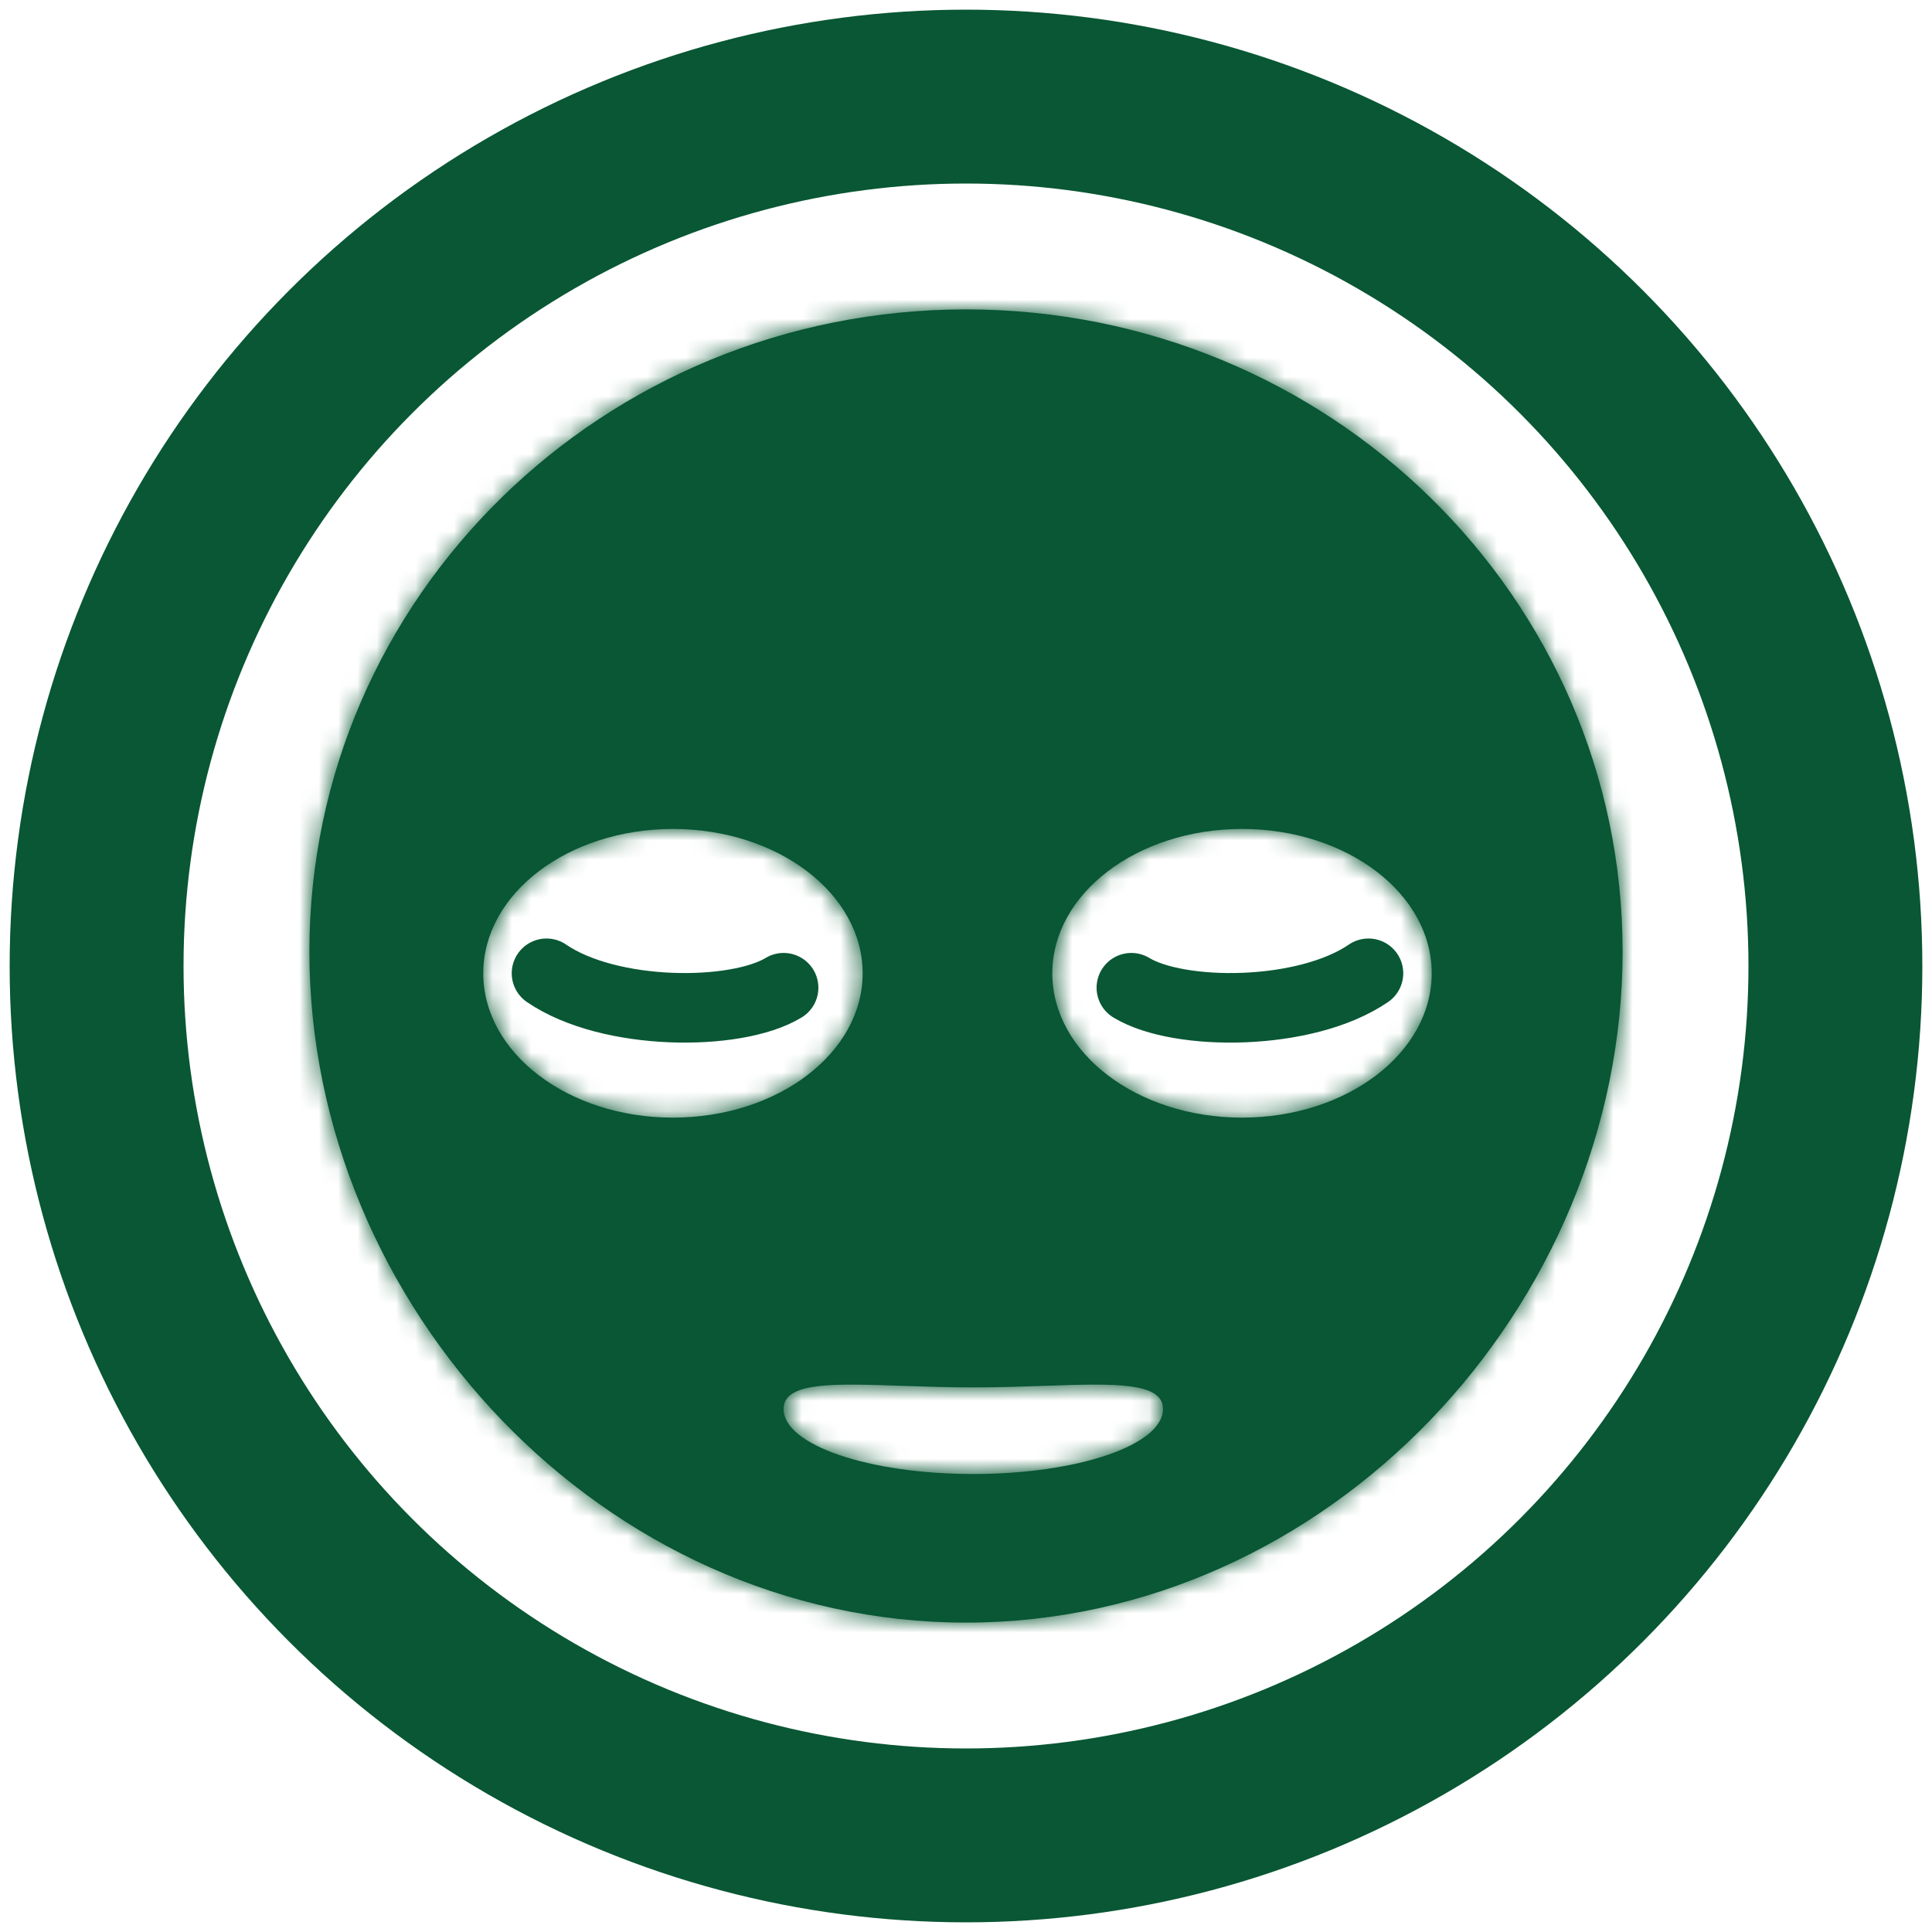 <svg width="100" height="100" viewBox="0 0 100 100" fill="none" xmlns="http://www.w3.org/2000/svg">
<mask id="path-1-inside-1_38_1539" fill="white">
<path fill-rule="evenodd" clip-rule="evenodd" d="M50 83.986C68.77 83.986 83.986 67.61 83.986 49.253C83.986 30.895 68.77 16.014 50 16.014C31.23 16.014 16.014 30.895 16.014 49.253C16.014 67.61 31.23 83.986 50 83.986ZM34.832 57.848C40.255 57.848 44.65 54.503 44.65 50.377C44.65 46.252 40.255 42.907 34.832 42.907C29.41 42.907 25.014 46.252 25.014 50.377C25.014 54.503 29.41 57.848 34.832 57.848ZM74.105 50.377C74.105 54.503 69.709 57.848 64.287 57.848C58.864 57.848 54.468 54.503 54.468 50.377C54.468 46.252 58.864 42.907 64.287 42.907C69.709 42.907 74.105 46.252 74.105 50.377ZM50.378 76.294C55.8 76.294 60.196 74.789 60.196 72.933C60.196 71.521 57.656 71.608 54.057 71.731C52.92 71.77 51.679 71.812 50.378 71.812C49.077 71.812 47.835 71.77 46.698 71.731C43.099 71.608 40.559 71.521 40.559 72.933C40.559 74.789 44.955 76.294 50.378 76.294Z"/>
</mask>
<path fill-rule="evenodd" clip-rule="evenodd" d="M50 83.986C68.77 83.986 83.986 67.61 83.986 49.253C83.986 30.895 68.77 16.014 50 16.014C31.23 16.014 16.014 30.895 16.014 49.253C16.014 67.61 31.23 83.986 50 83.986ZM34.832 57.848C40.255 57.848 44.65 54.503 44.65 50.377C44.65 46.252 40.255 42.907 34.832 42.907C29.41 42.907 25.014 46.252 25.014 50.377C25.014 54.503 29.41 57.848 34.832 57.848ZM74.105 50.377C74.105 54.503 69.709 57.848 64.287 57.848C58.864 57.848 54.468 54.503 54.468 50.377C54.468 46.252 58.864 42.907 64.287 42.907C69.709 42.907 74.105 46.252 74.105 50.377ZM50.378 76.294C55.8 76.294 60.196 74.789 60.196 72.933C60.196 71.521 57.656 71.608 54.057 71.731C52.92 71.77 51.679 71.812 50.378 71.812C49.077 71.812 47.835 71.77 46.698 71.731C43.099 71.608 40.559 71.521 40.559 72.933C40.559 74.789 44.955 76.294 50.378 76.294Z" fill="#095734"/>
<path d="M54.057 71.731L53.811 64.535H53.811L54.057 71.731ZM46.698 71.731L46.944 64.535H46.944L46.698 71.731ZM76.786 49.253C76.786 63.894 64.538 76.786 50 76.786V91.186C73.002 91.186 91.186 71.326 91.186 49.253H76.786ZM50 23.214C64.945 23.214 76.786 35.022 76.786 49.253H91.186C91.186 26.769 72.595 8.814 50 8.814V23.214ZM23.214 49.253C23.214 35.022 35.055 23.214 50 23.214V8.814C27.405 8.814 8.814 26.769 8.814 49.253H23.214ZM50 76.786C35.462 76.786 23.214 63.894 23.214 49.253H8.814C8.814 71.326 26.998 91.186 50 91.186V76.786ZM37.45 50.377C37.45 49.71 37.823 49.619 37.415 49.93C37.001 50.245 36.112 50.648 34.832 50.648V65.048C38.975 65.048 42.995 63.779 46.134 61.39C49.28 58.997 51.85 55.17 51.85 50.377H37.45ZM34.832 50.107C36.112 50.107 37.001 50.51 37.415 50.825C37.823 51.136 37.45 51.044 37.45 50.377H51.85C51.85 45.585 49.28 41.758 46.134 39.365C42.995 36.976 38.975 35.707 34.832 35.707V50.107ZM32.214 50.377C32.214 51.044 31.841 51.136 32.249 50.825C32.663 50.51 33.553 50.107 34.832 50.107V35.707C30.689 35.707 26.669 36.976 23.53 39.365C20.385 41.758 17.814 45.585 17.814 50.377H32.214ZM34.832 50.648C33.553 50.648 32.663 50.245 32.249 49.93C31.841 49.619 32.214 49.71 32.214 50.377H17.814C17.814 55.17 20.385 58.997 23.53 61.39C26.669 63.779 30.689 65.048 34.832 65.048V50.648ZM64.287 65.048C68.429 65.048 72.449 63.779 75.589 61.39C78.734 58.997 81.305 55.17 81.305 50.377H66.905C66.905 49.71 67.278 49.619 66.869 49.93C66.455 50.245 65.566 50.648 64.287 50.648V65.048ZM47.268 50.377C47.268 55.17 49.839 58.997 52.984 61.39C56.124 63.779 60.144 65.048 64.287 65.048V50.648C63.007 50.648 62.118 50.245 61.704 49.93C61.295 49.619 61.668 49.71 61.668 50.377H47.268ZM64.287 35.707C60.144 35.707 56.124 36.976 52.984 39.365C49.839 41.758 47.268 45.585 47.268 50.377H61.668C61.668 51.044 61.295 51.136 61.704 50.825C62.118 50.51 63.007 50.107 64.287 50.107V35.707ZM81.305 50.377C81.305 45.585 78.734 41.758 75.589 39.365C72.449 36.976 68.429 35.707 64.287 35.707V50.107C65.566 50.107 66.455 50.51 66.869 50.825C67.278 51.136 66.905 51.044 66.905 50.377H81.305ZM52.996 72.933C52.996 70.328 54.55 68.923 54.894 68.645C55.299 68.317 55.445 68.341 54.988 68.498C54.144 68.787 52.514 69.094 50.378 69.094V83.494C53.664 83.494 56.943 83.049 59.652 82.121C60.972 81.669 62.556 80.969 63.954 79.837C65.292 78.754 67.396 76.465 67.396 72.933H52.996ZM54.302 78.927C55.231 78.895 55.95 78.871 56.567 78.868C57.207 78.865 57.489 78.889 57.559 78.898C57.779 78.926 56.927 78.878 55.861 78.196C55.234 77.795 54.45 77.12 53.844 76.071C53.223 74.995 52.996 73.882 52.996 72.933H67.396C67.396 69.879 65.771 67.442 63.624 66.068C61.97 65.009 60.258 64.726 59.394 64.615C57.588 64.383 55.349 64.483 53.811 64.535L54.302 78.927ZM50.378 79.012C51.819 79.012 53.18 78.965 54.302 78.927L53.811 64.535C52.661 64.574 51.538 64.612 50.378 64.612V79.012ZM46.453 78.927C47.575 78.965 48.936 79.012 50.378 79.012V64.612C49.217 64.612 48.094 64.574 46.944 64.535L46.453 78.927ZM47.759 72.933C47.759 73.882 47.532 74.995 46.911 76.071C46.305 77.12 45.521 77.795 44.894 78.196C43.828 78.878 42.976 78.926 43.197 78.898C43.266 78.889 43.548 78.865 44.188 78.868C44.805 78.871 45.524 78.895 46.453 78.927L46.944 64.535C45.406 64.483 43.167 64.383 41.361 64.615C40.497 64.726 38.785 65.009 37.131 66.068C34.984 67.442 33.359 69.879 33.359 72.933H47.759ZM50.378 69.094C48.241 69.094 46.611 68.787 45.767 68.498C45.31 68.341 45.456 68.317 45.861 68.645C46.205 68.923 47.759 70.328 47.759 72.933H33.359C33.359 76.465 35.463 78.754 36.801 79.837C38.199 80.969 39.783 81.669 41.103 82.121C43.812 83.049 47.091 83.494 50.378 83.494V69.094Z" fill="#095734" mask="url(#path-1-inside-1_38_1539)"/>
<path d="M28.287 50.377C31.559 52.618 38.105 52.618 40.559 51.124" stroke="#095734" stroke-width="3.6" stroke-linecap="round" stroke-linejoin="round"/>
<path d="M70.832 50.377C67.559 52.618 61.014 52.618 58.559 51.124" stroke="#095734" stroke-width="3.6" stroke-linecap="round" stroke-linejoin="round"/>
<circle cx="50" cy="50" r="45" stroke="#095734" stroke-width="9"/>
</svg>
